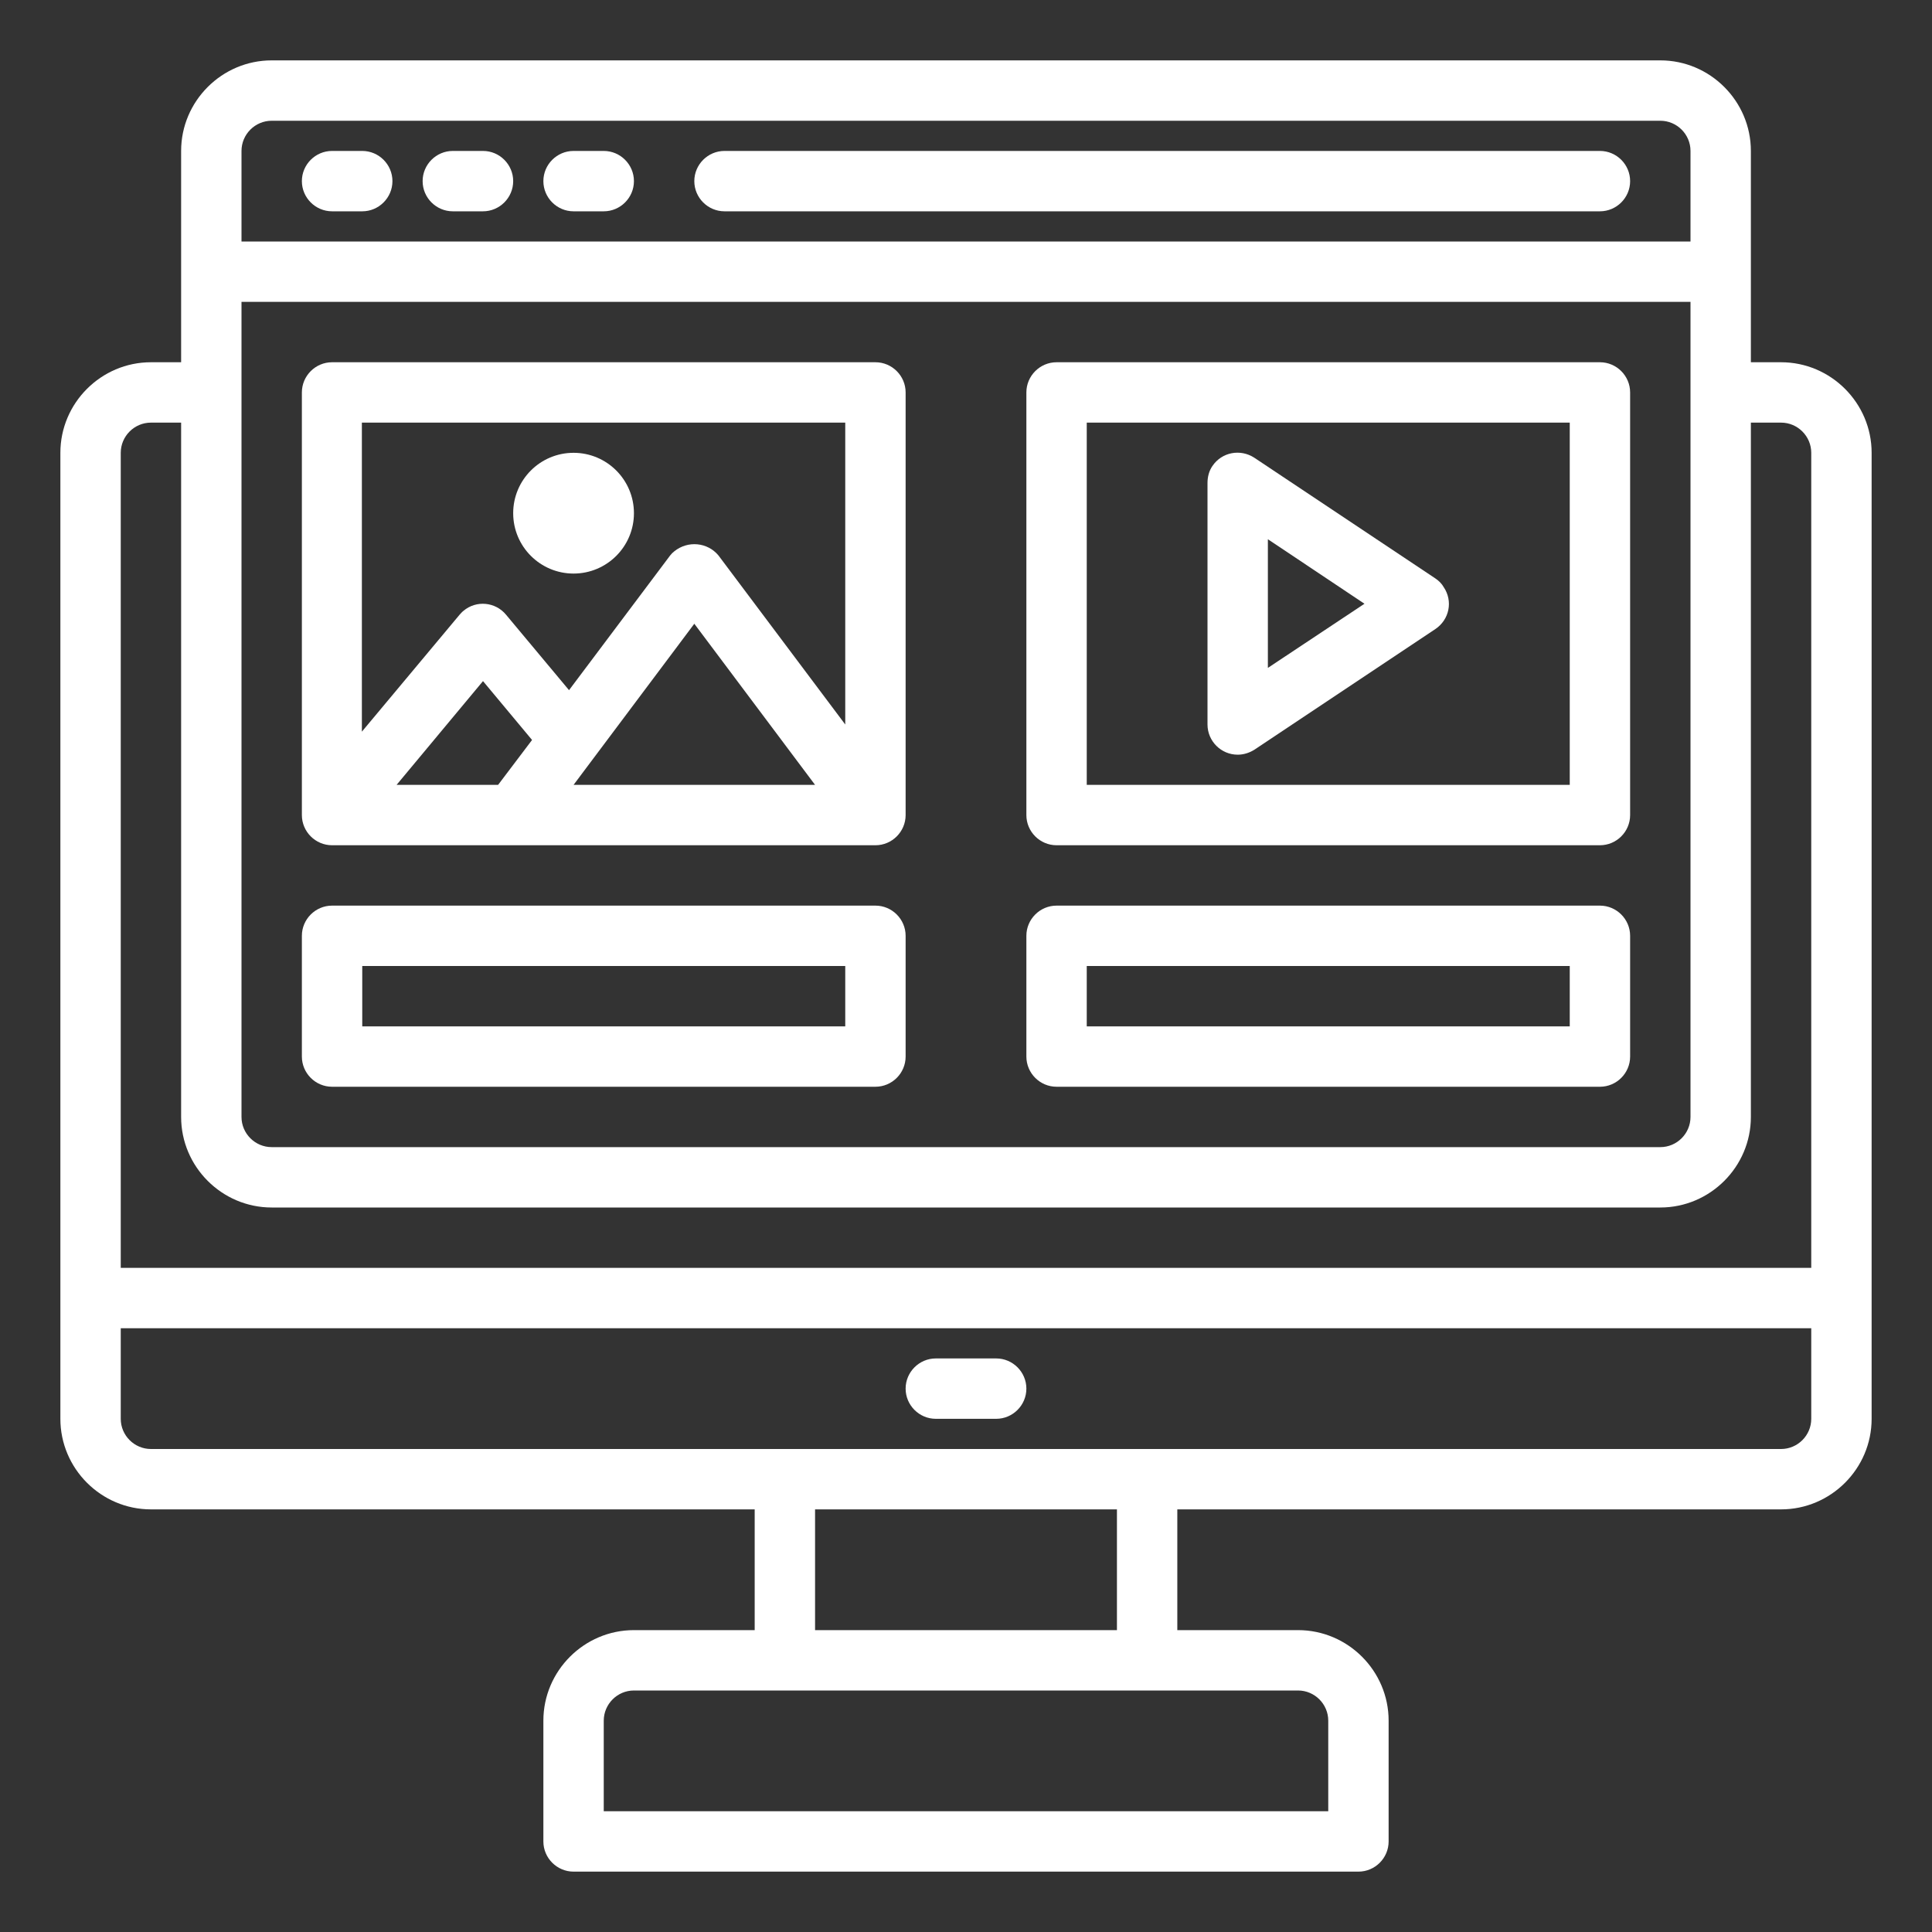 <?xml version="1.0" encoding="utf-8"?>
<!-- Generator: Adobe Illustrator 25.2.0, SVG Export Plug-In . SVG Version: 6.00 Build 0)  -->
<svg version="1.1" id="Layer_1" xmlns="http://www.w3.org/2000/svg" xmlns:xlink="http://www.w3.org/1999/xlink" x="0px" y="0px"
	 viewBox="0 0 512 512" style="enable-background:new 0 0 512 512;" xml:space="preserve">
<rect x="0" y="0" width="512" height="512" fill="#333333" stroke="none"/>
<style type="text/css">
	.st0{fill:#FFFFFF;}
</style>
<g id="picrure-content-marketing-seo-video">
	<path class="st0" d="M472,96h-8V40c0-13.2-10.8-24-24-24H72c-13.2,0-24,10.8-24,24v56h-8c-13.2,0-24,10.8-24,24v256
		c0,13.2,10.8,24,24,24h160v32h-32c-13.2,0-24,10.8-24,24v32c0,4.4,3.6,8,8,8h208c4.4,0,8-3.6,8-8v-32c0-13.2-10.8-24-24-24h-32v-32
		h160c13.2,0,24-10.8,24-24V120C496,106.8,485.2,96,472,96z M64,40c0-4.4,3.6-8,8-8h368c4.4,0,8,3.6,8,8v24H64V40z M64,80h384v216
		c0,4.4-3.6,8-8,8H72c-4.4,0-8-3.6-8-8V80z M344,448c4.4,0,8,3.6,8,8v24H160v-24c0-4.4,3.6-8,8-8H344z M216,432v-32h80v32H216z
		 M480,376c0,4.4-3.6,8-8,8H40c-4.4,0-8-3.6-8-8v-24h448V376z M480,336H32V120c0-4.4,3.6-8,8-8h8v184c0,13.2,10.8,24,24,24h368
		c13.2,0,24-10.8,24-24V112h8c4.4,0,8,3.6,8,8V336z"/>
	<path class="st0" d="M264,360h-16c-4.4,0-8,3.6-8,8s3.6,8,8,8h16c4.4,0,8-3.6,8-8S268.4,360,264,360z"/>
	<path class="st0" d="M88,224h144c4.4,0,8-3.6,8-8V104c0-4.4-3.6-8-8-8H88c-4.4,0-8,3.6-8,8v112C80,220.4,83.6,224,88,224z
		 M184,165.3l32,42.7h-64L184,165.3z M132,208h-26.9l22.9-27.5l13,15.6L132,208z M224,112v80l-33.6-44.8c-2.9-3.5-8.1-4-11.7-1.1
		c-0.4,0.3-0.8,0.7-1.1,1.1l-26.8,35.7l-16.7-20c-2.8-3.4-7.9-3.9-11.3-1c-0.4,0.3-0.7,0.7-1,1l-25.9,31V112H224z"/>
	<path class="st0" d="M280,224h144c4.4,0,8-3.6,8-8V104c0-4.4-3.6-8-8-8H280c-4.4,0-8,3.6-8,8v112C272,220.4,275.6,224,280,224z
		 M288,112h128v96H288V112z"/>
	<path class="st0" d="M380.4,153.3l-48-32c-3.7-2.4-8.6-1.5-11.1,2.2c-0.9,1.3-1.3,2.9-1.3,4.5v64c0,4.4,3.6,8,8,8
		c1.6,0,3.1-0.5,4.4-1.3l48-32c3.7-2.5,4.7-7.4,2.2-11.1C382.1,154.7,381.3,153.9,380.4,153.3L380.4,153.3z M336,177v-34.1
		l25.6,17.1L336,177z"/>
	<circle class="st0" cx="152" cy="136" r="16"/>
	<path class="st0" d="M96,40h-8c-4.4,0-8,3.6-8,8s3.6,8,8,8h8c4.4,0,8-3.6,8-8S100.4,40,96,40z"/>
	<path class="st0" d="M128,40h-8c-4.4,0-8,3.6-8,8s3.6,8,8,8h8c4.4,0,8-3.6,8-8S132.4,40,128,40z"/>
	<path class="st0" d="M160,40h-8c-4.4,0-8,3.6-8,8s3.6,8,8,8h8c4.4,0,8-3.6,8-8S164.4,40,160,40z"/>
	<path class="st0" d="M424,40H192c-4.4,0-8,3.6-8,8s3.6,8,8,8h232c4.4,0,8-3.6,8-8S428.4,40,424,40z"/>
	<path class="st0" d="M88,288h144c4.4,0,8-3.6,8-8v-32c0-4.4-3.6-8-8-8H88c-4.4,0-8,3.6-8,8v32C80,284.4,83.6,288,88,288z M96,256
		h128v16H96V256z"/>
	<path class="st0" d="M280,288h144c4.4,0,8-3.6,8-8v-32c0-4.4-3.6-8-8-8H280c-4.4,0-8,3.6-8,8v32C272,284.4,275.6,288,280,288z
		 M288,256h128v16H288V256z"/>
</g>
</svg>
